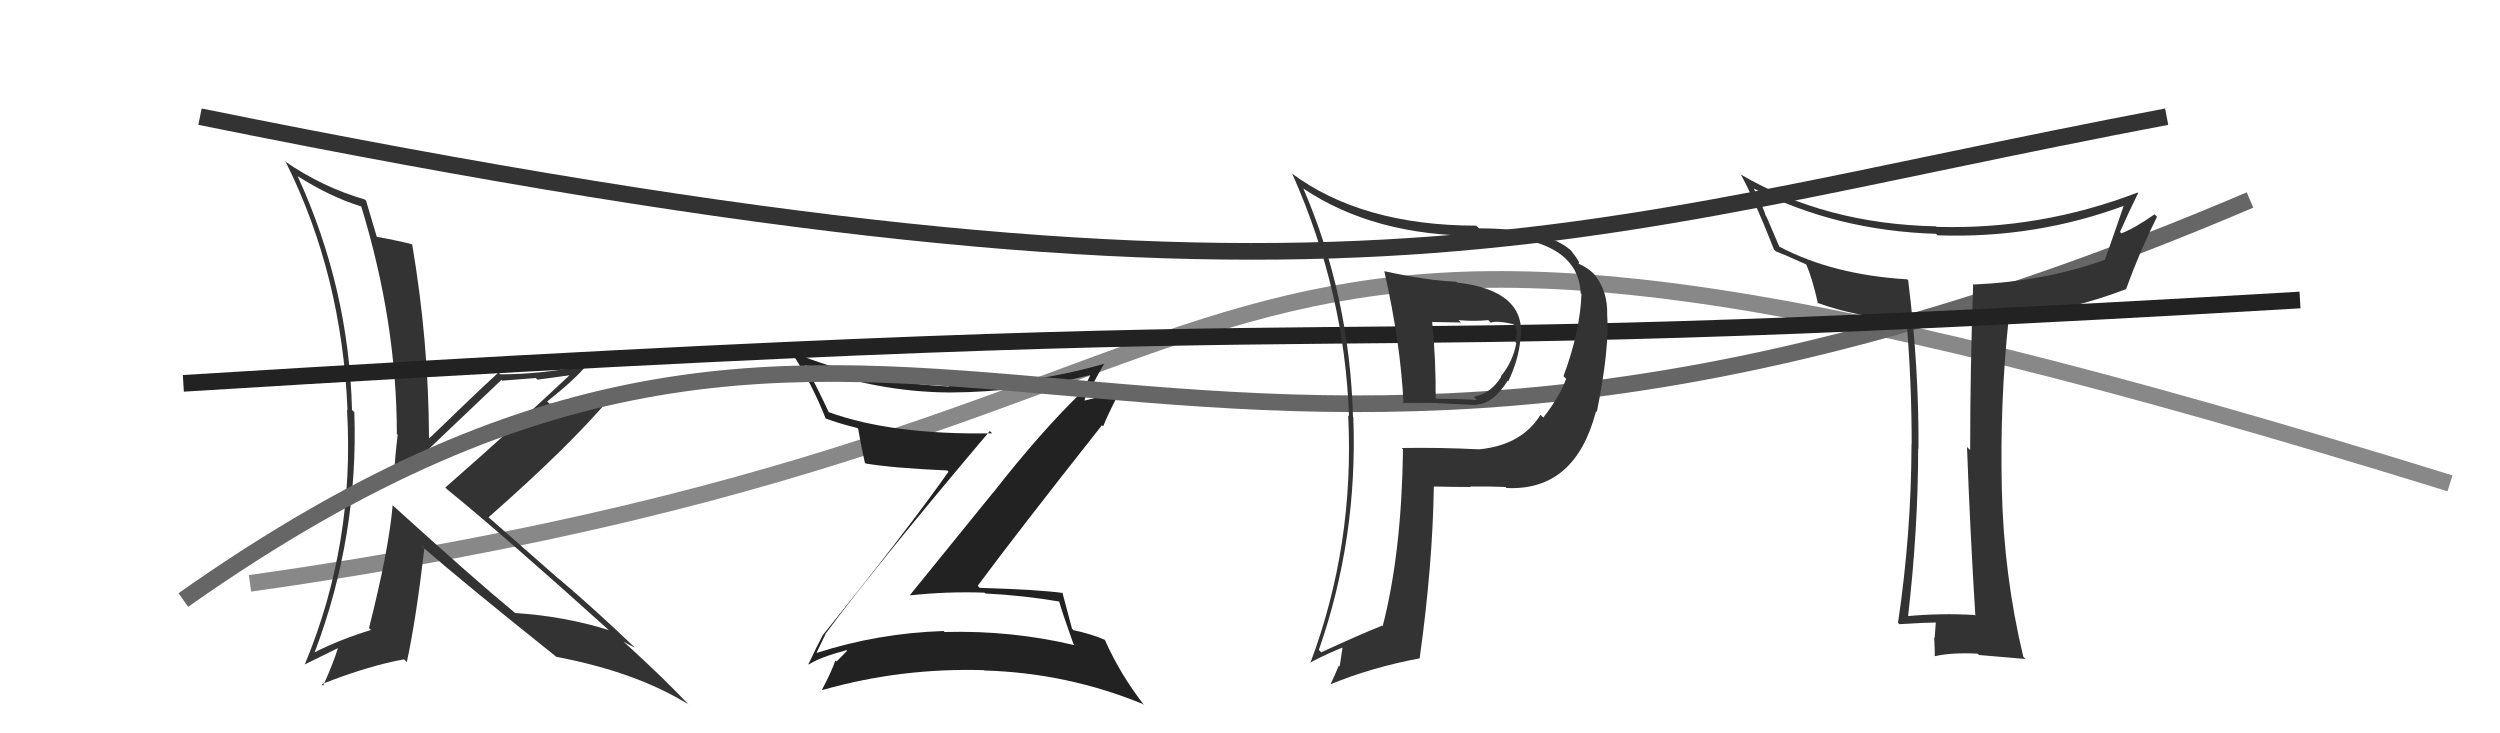 <svg xmlns="http://www.w3.org/2000/svg" width="150" height="44" viewBox="0,0,150,44"><path d="M15 35 C86 25,63 3,147 29" stroke="#888" fill="none"/><path fill="#333" d="M23.47 30.22L23.48 30.23L23.56 30.32Q23.32 33.04 22.14 37.68L22.14 37.68L22.26 37.80Q20.47 38.34 18.87 39.14L18.74 39.01L18.88 39.14Q21.52 32.16 21.26 24.73L21.11 24.59L21.12 24.59Q20.94 17.30 17.86 10.57L17.72 10.42L17.86 10.57Q19.79 11.80 21.65 12.38L21.57 12.30L21.68 12.40Q23.81 19.37 23.81 26.03L23.77 25.99L23.86 26.09Q23.70 27.37 23.62 28.85L23.78 29.00L23.68 28.91Q24.87 27.74 30.09 22.79L30.12 22.83L30.14 22.84Q31.16 22.76 32.15 22.68L32.25 22.78L34.22 22.51L34.20 22.49Q31.02 25.48 26.72 29.25L26.82 29.35L26.85 29.38Q30.13 32.04 36.60 37.87L36.70 37.97L36.54 37.81Q33.87 36.97 30.90 36.78L30.94 36.82L30.84 36.72Q28.51 34.81 23.64 30.39ZM33.49 39.52L33.35 39.38L33.38 39.41Q38.17 40.32 41.30 42.26L41.29 42.26L41.37 42.34Q40.06 40.91 37.43 38.51L37.55 38.63L37.41 38.49Q37.79 38.72 38.06 38.84L38.04 38.81L38.00 38.77Q35.79 36.65 33.55 34.74L33.59 34.79L29.26 30.99L29.31 31.04Q34.19 26.75 36.63 23.85L36.62 23.84L36.64 23.87Q35.44 23.96 32.97 24.23L33.00 24.25L32.83 24.09Q34.53 22.74 35.21 21.90L35.28 21.97L35.22 21.91Q32.49 22.46 30.02 22.46L29.93 22.37L29.91 22.35Q28.50 23.64 25.76 26.30L25.79 26.33L25.74 26.28Q25.72 20.48 24.73 14.66L24.90 14.82L24.73 14.66Q24.00 14.46 22.51 14.19L22.53 14.21L22.64 14.32Q22.41 13.52 21.96 12.03L22.01 12.09L21.89 11.97Q19.31 11.22 17.07 9.66L17.15 9.74L17.16 9.75Q20.51 16.48 20.85 24.59L20.93 24.68L20.82 24.57Q21.30 32.62 18.29 39.86L18.23 39.79L18.30 39.86Q18.96 39.53 20.29 38.88L20.25 38.84L20.28 38.87Q20.04 39.69 19.39 41.14L19.27 41.02L19.30 41.05Q22.11 39.94 24.25 39.56L24.33 39.65L24.41 39.72Q24.96 37.19 25.46 32.93L25.29 32.77L25.32 32.79Q27.93 35.06 33.37 39.40Z"/><path fill="#222" d="M49.60 38.12L49.68 38.20L49.52 38.04Q52.69 33.78 59.39 25.86L59.53 26.00L59.53 26.00Q53.50 26.10 49.73 24.73L49.73 24.73L49.72 24.72Q49.06 23.30 48.30 21.89L48.31 21.91L48.32 21.91Q52.51 23.51 56.96 23.55L56.99 23.58L56.96 23.55Q61.36 23.53 65.55 22.47L65.46 22.38L65.47 22.39Q65.14 23.12 64.87 23.66L64.95 23.73L64.82 23.61Q62.41 25.95 59.59 29.56L59.58 29.56L54.60 35.70L54.63 35.72Q56.83 35.48 59.07 35.56L59.09 35.57L59.13 35.61Q61.37 35.72 63.61 36.10L63.52 36.01L63.53 36.02Q63.69 36.63 64.41 38.65L64.35 38.59L64.47 38.71Q60.68 37.81 56.68 37.92L56.60 37.85L56.62 37.86Q52.68 37.99 49.02 39.17L49.09 39.24L49.00 39.15Q49.07 39.00 49.53 38.05ZM48.44 39.78L48.41 39.74L48.53 39.87Q49.20 39.43 50.79 39.01L50.81 39.02L50.83 39.04Q50.61 39.28 50.19 39.69L50.11 39.62L50.12 39.62Q49.93 40.23 49.32 41.38L49.31 41.36L49.35 41.40Q54.06 40.06 59.04 40.21L59.01 40.18L59.06 40.23Q64.00 40.37 68.57 42.24L68.61 42.28L68.67 42.34Q67.21 40.46 66.30 38.41L66.18 38.29L66.27 38.38Q65.48 38.04 64.41 37.81L64.30 37.70L64.32 37.72Q64.12 36.99 63.74 35.54L63.83 35.63L63.78 35.58Q62.36 35.38 58.78 35.27L58.66 35.14L58.66 35.15Q61.09 31.87 66.12 25.51L66.07 25.47L66.19 25.58Q66.47 24.87 67.16 23.54L67.13 23.51L64.70 24.13L64.75 24.18Q64.90 24.18 65.05 24.06L65.06 24.07L65.14 23.77L65.20 23.83Q65.68 22.78 66.25 21.83L66.29 21.88L66.24 21.83Q61.57 23.17 56.85 23.09L56.80 23.05L56.95 23.19Q51.98 22.95 47.49 21.12L47.54 21.17L47.47 21.10Q48.74 23.06 49.54 25.11L49.48 25.05L49.54 25.11Q50.38 25.42 51.44 25.68L51.46 25.70L51.49 25.73Q51.58 26.32 51.89 27.76L51.92 27.79L51.94 27.81Q53.53 28.08 56.85 28.23L56.78 28.16L56.91 28.30Q54.56 31.65 49.38 38.09L49.32 38.03L49.38 38.09Q49.08 38.63 48.51 39.84Z"/><path d="M11 36 C55 5,67 41,135 12" stroke="#666" fill="none"/><path fill="#333" d="M118.43 36.86L118.42 36.85L118.47 36.90Q116.44 36.78 114.43 36.97L114.37 36.91L114.48 37.02Q115.09 31.73 115.09 26.90L115.18 26.98L115.11 26.92Q115.14 22.03 114.49 16.82L114.48 16.80L114.43 16.76Q109.98 16.49 106.78 14.81L106.76 14.80L105.98 12.98L105.95 12.96Q105.84 12.54 105.23 11.32L105.16 11.26L105.22 11.31Q110.14 13.84 116.16 14.03L116.20 14.07L116.25 14.12Q122.17 14.33 127.62 12.28L127.51 12.17L127.49 12.15Q126.95 13.74 126.30 15.57L126.12 15.39L126.31 15.58Q122.71 16.88 118.44 17.07L118.30 16.93L118.39 17.03Q118.21 22.05 118.21 27.00L118.21 27.00L118.02 26.82Q118.21 31.96 118.52 36.94ZM128.32 11.61L128.21 11.50L128.26 11.55Q122.40 13.80 116.19 13.61L116.15 13.57L116.17 13.58Q109.56 13.45 104.46 10.48L104.35 10.37L104.43 10.44Q105.15 11.70 106.44 14.97L106.53 15.06L106.55 15.08Q107.10 15.29 108.36 15.86L108.40 15.90L108.38 15.88Q108.74 16.70 109.08 18.22L108.92 18.06L109.02 18.16Q111.32 19.01 114.36 19.24L114.30 19.18L114.39 19.27Q114.70 22.89 114.70 26.66L114.67 26.63L114.69 26.64Q114.68 32.00 113.88 37.37L113.92 37.41L113.96 37.45Q115.64 37.35 116.18 37.35L116.14 37.30L116.15 37.32Q116.13 37.61 116.08 38.27L116.16 38.36L116.05 38.24Q116.09 39.01 116.09 39.35L115.93 39.20L116.10 39.37Q117.13 39.14 118.66 39.22L118.71 39.27L118.74 39.30Q119.71 39.39 121.54 39.54L121.42 39.43L121.40 39.41Q120.23 34.54 120.11 29.37L120.11 29.36L120.11 29.36Q119.99 24.07 120.52 19.15L120.46 19.09L120.49 19.12Q124.42 18.56 127.58 17.34L127.56 17.32L127.57 17.33Q128.39 15.07 129.42 13.01L129.33 12.92L129.27 12.86Q128.08 13.70 127.28 14.00L127.29 14.00L127.20 13.92Q127.72 12.73 128.29 11.58Z"/><path d="M12 7 C81 21,93 14,130 7" stroke="#333" fill="none"/><path d="M11 23 C92 18,70 22,138 18" stroke="#222" fill="none"/><path fill="#333" d="M83.06 16.28L83.16 16.38L83.06 16.28Q84.05 20.66 84.21 24.24L84.10 24.14L84.13 24.17Q85.17 24.18 86.24 24.18L86.25 24.19L88.57 24.30L88.54 24.28Q89.59 24.25 90.46 22.84L90.49 22.87L90.50 22.88Q91.11 21.58 91.22 20.40L91.21 20.39L91.23 20.42Q91.65 17.44 87.42 16.95L87.50 17.03L87.37 16.90Q85.68 16.84 83.05 16.27ZM84.14 26.92L84.21 26.98L84.18 26.95Q84.10 33.16 82.96 37.57L82.89 37.51L82.92 37.54Q81.59 38.07 79.27 39.14L79.10 38.96L79.13 39.00Q81.47 32.31 81.20 25.04L81.20 25.04L81.18 25.02Q80.98 17.74 78.20 11.31L78.26 11.37L78.20 11.31Q82.42 14.15 88.66 14.15L88.60 14.09L88.62 14.11Q94.68 14.12 94.84 17.59L94.73 17.48L94.89 17.64Q94.80 19.91 93.81 22.57L93.97 22.73L93.97 22.73Q93.55 23.84 92.60 25.05L92.54 25.00L92.43 24.89Q91.31 26.70 88.76 26.96L88.73 26.93L88.75 26.96Q86.35 26.84 84.10 26.88ZM90.28 29.17L90.31 29.20L90.39 29.28Q94.51 29.48 95.76 24.68L95.68 24.60L95.81 24.72Q96.58 20.89 96.43 18.87L96.44 18.89L96.43 18.88Q96.47 17.51 95.71 16.52L95.65 16.46L95.60 16.40Q95.26 16.07 94.76 15.84L94.90 15.97L94.71 15.79Q94.86 15.79 94.25 15.02L94.09 14.86L94.23 15.00Q92.70 13.70 88.74 13.70L88.71 13.67L88.58 13.54Q81.68 13.53 77.46 10.37L77.55 10.46L77.55 10.46Q80.68 17.51 80.94 24.97L80.98 25.01L80.89 24.92Q81.28 32.70 78.62 39.78L78.56 39.72L78.60 39.76Q79.72 39.17 80.71 38.79L80.58 38.66L80.38 39.99L80.33 39.93Q80.11 40.47 79.84 41.04L79.74 40.94L79.85 41.05Q82.30 40.04 85.19 39.50L85.08 39.39L85.18 39.49Q85.96 33.91 86.03 29.19L86.13 29.28L86.04 29.19Q87.25 29.22 88.24 29.22L88.20 29.18L88.21 29.19Q89.53 29.18 90.33 29.22ZM89.39 19.30L89.25 19.16L89.45 19.36Q89.81 19.22 90.80 19.45L90.93 19.58L90.91 19.56Q91.00 19.76 91.03 20.06L90.96 19.99L90.98 20.01Q91.00 20.26 90.92 20.53L90.88 20.49L90.98 20.58Q90.77 21.71 90.05 22.58L90.10 22.63L90.07 22.61Q89.45 23.62 88.42 23.81L88.42 23.81L88.61 24.00Q87.82 23.93 86.18 23.93L86.05 23.80L86.14 23.89Q86.16 21.66 85.93 19.30L85.95 19.32L87.66 19.35L87.51 19.21Q88.43 19.29 89.30 19.21Z"/></svg>
